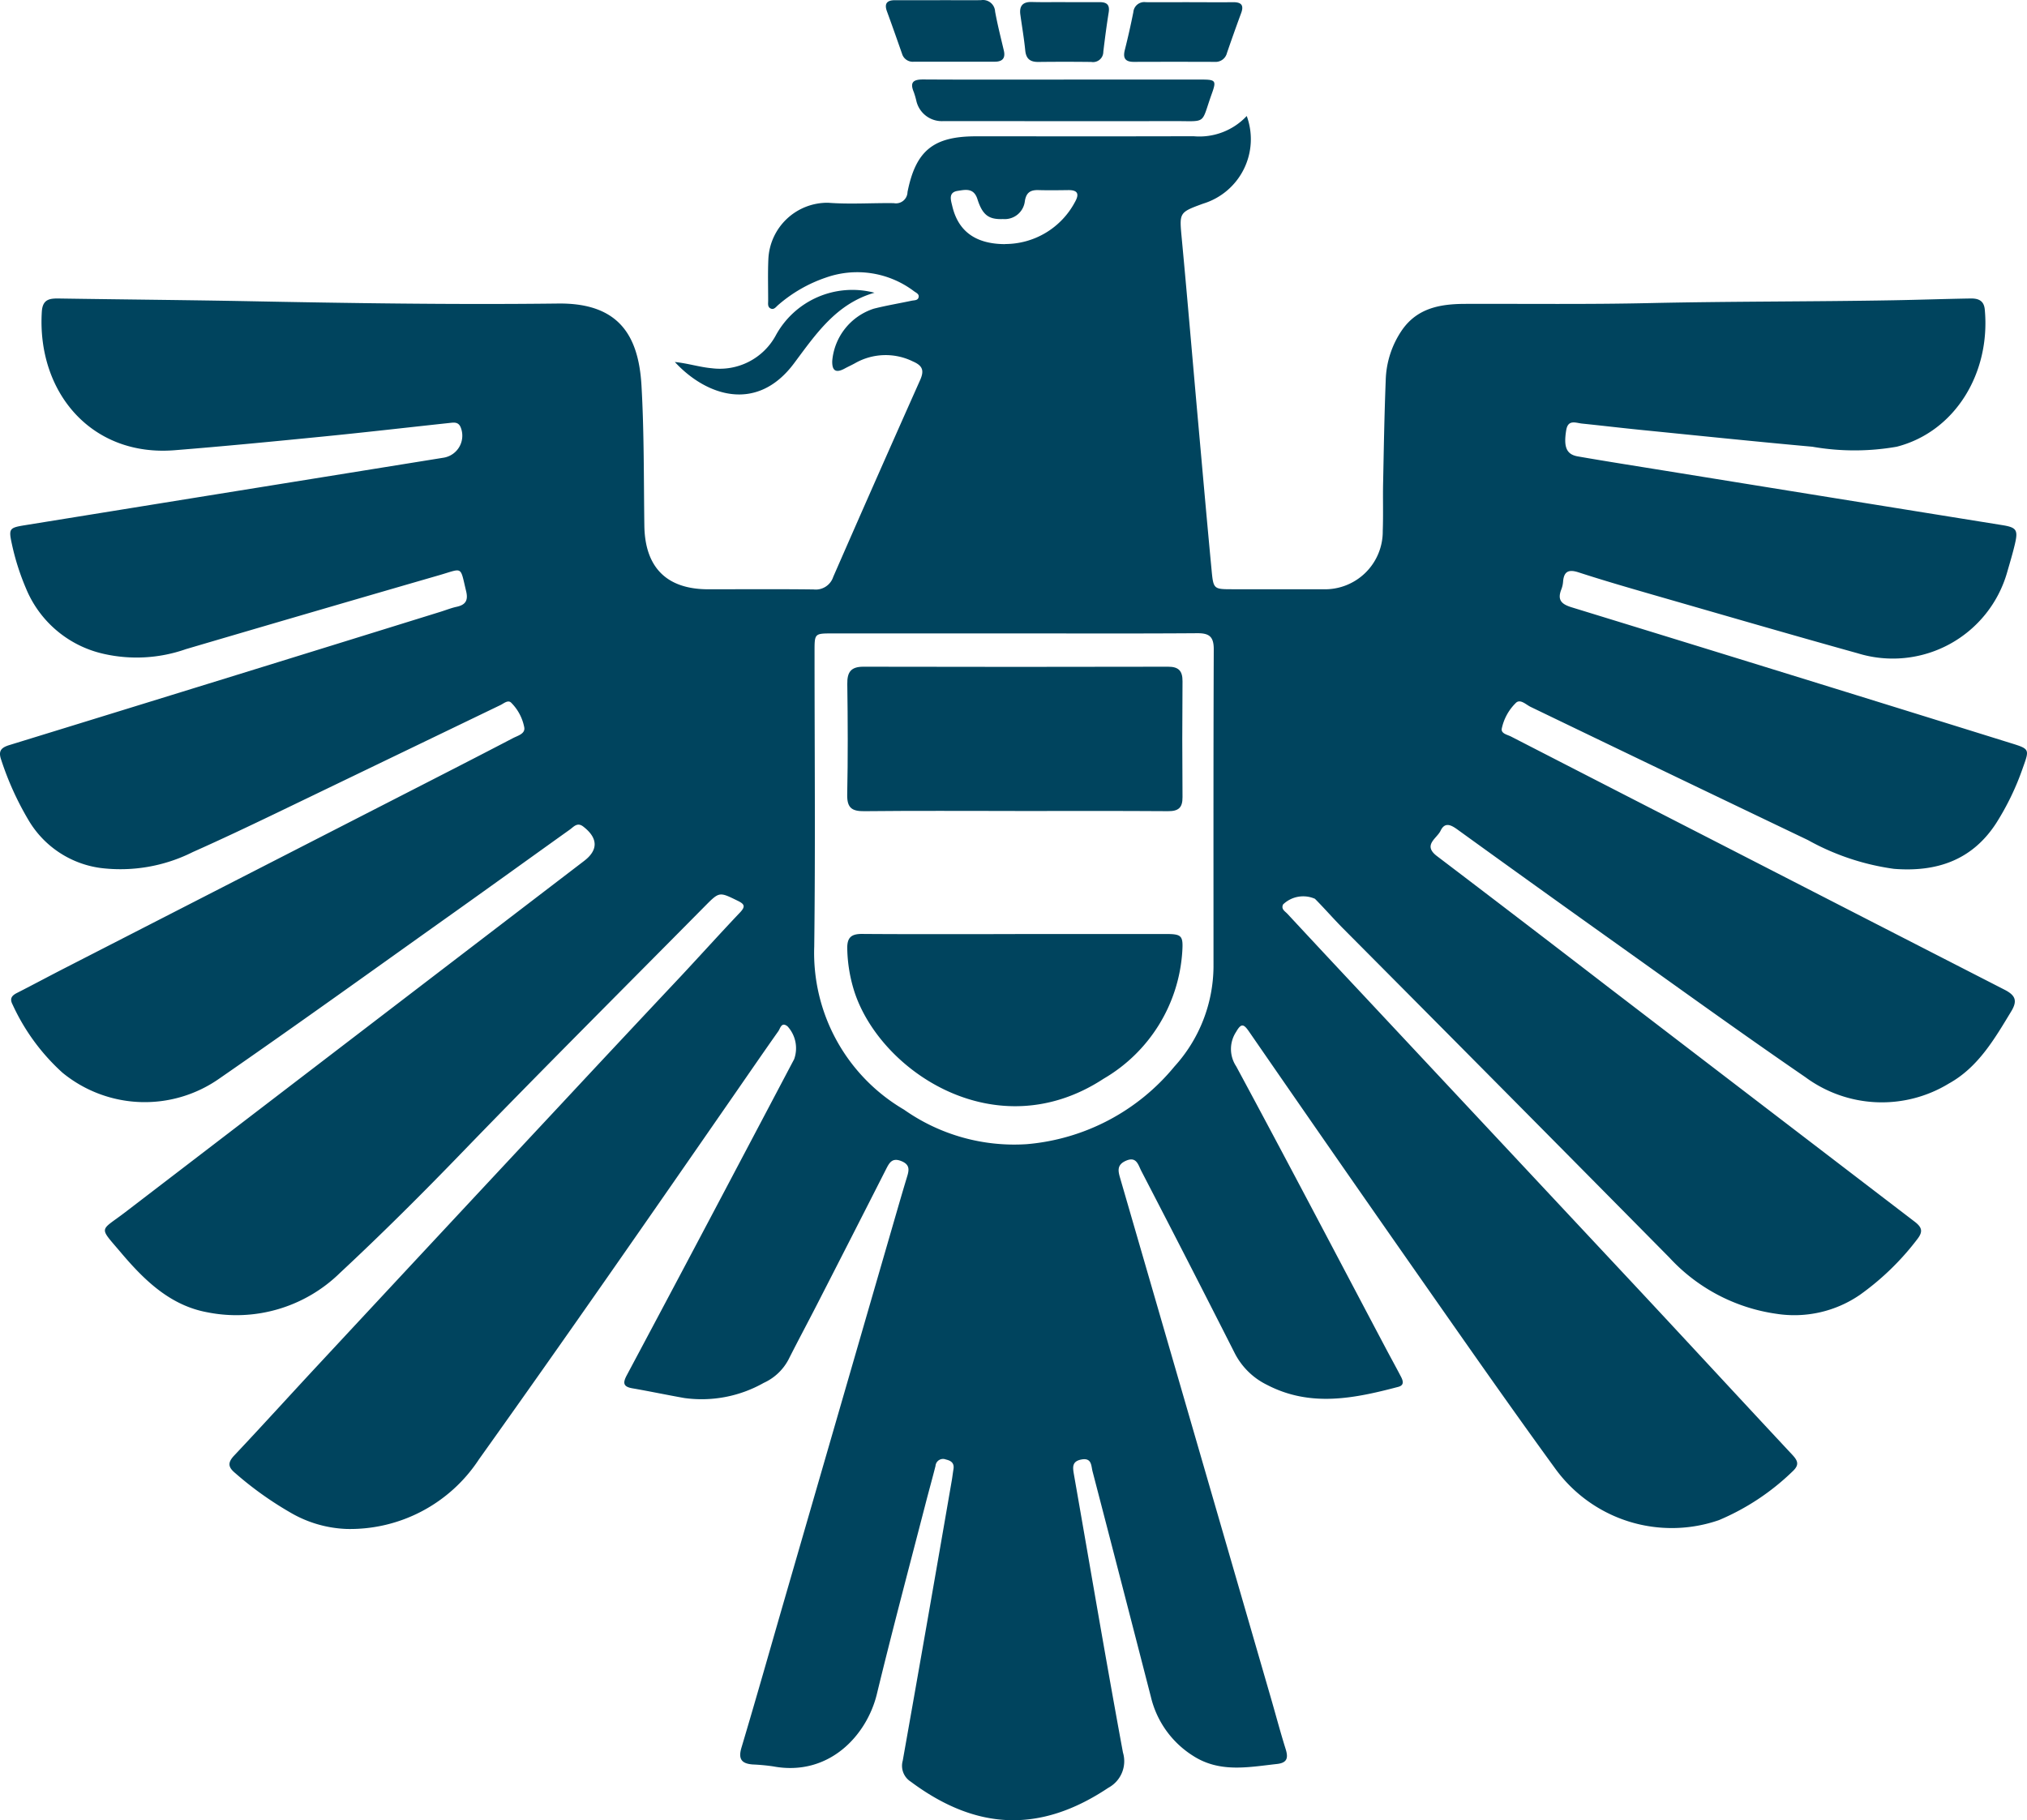 <svg xmlns="http://www.w3.org/2000/svg" version="1.1" xmlns:xlink="http://www.w3.org/1999/xlink" width="136.506" height="122.597"><svg xmlns="http://www.w3.org/2000/svg" width="136.506" height="122.597" viewBox="0 0 136.506 122.597">
  <g id="SvgjsG1031" data-name="Gruppe 1" transform="translate(-0.002 0.007)">
    <path id="SvgjsPath1030" data-name="Pfad 3" d="M140.146,15.4a5.326,5.326,0,0,0,4.7-2.832c.3-.531.2-.808-.453-.8s-1.328.019-1.992,0c-.548-.019-.84.157-.931.75a1.365,1.365,0,0,1-1.47,1.2c-.941.037-1.375-.245-1.723-1.341-.247-.778-.819-.636-1.33-.557-.651.1-.456.63-.361,1.036.4,1.685,1.567,2.547,3.559,2.551m.628,26.22h-12.3c-1.148,0-1.165.015-1.165,1.158,0,6.64.06,13.285-.021,19.925A12.231,12.231,0,0,0,133.33,73.7a12.883,12.883,0,0,0,8.271,2.327,14.445,14.445,0,0,0,9.941-5.228,10.1,10.1,0,0,0,2.633-6.709c0-7.135-.011-14.267.017-21.4,0-.851-.309-1.083-1.115-1.077-4.1.03-8.2.013-12.3.013M156.414,6.78a4.54,4.54,0,0,1-2.938,5.9c-1.642.6-1.6.6-1.438,2.357.387,4.107.731,8.22,1.1,12.329.3,3.333.591,6.668.909,10,.12,1.285.15,1.283,1.4,1.285h6.069a3.893,3.893,0,0,0,4.057-3.937c.041-1.1,0-2.2.026-3.294.045-2.28.084-4.562.174-6.84a6.254,6.254,0,0,1,1.117-3.413c1.038-1.468,2.579-1.73,4.221-1.736,4.16-.013,8.321.041,12.479-.054,5.458-.12,10.919-.092,16.375-.189,1.73-.03,3.462-.092,5.194-.12.539-.009.9.15.956.741.4,4.257-1.983,8.228-5.927,9.243a16.461,16.461,0,0,1-5.686,0c-3.879-.35-7.754-.754-11.63-1.141-1.292-.131-2.581-.284-3.872-.417-.43-.045-.95-.3-1.072.447-.185,1.126.009,1.631.786,1.764,1.934.337,3.875.64,5.813.954Q195.9,32.5,207.278,34.33c.967.155,1.09.318.872,1.255-.15.647-.344,1.283-.527,1.921a8.008,8.008,0,0,1-10.057,5.461c-4.618-1.285-9.223-2.628-13.831-3.954-1.665-.481-3.329-.963-4.979-1.5-.67-.217-.988-.064-1.04.64a1.782,1.782,0,0,1-.116.505c-.279.711-.007.995.7,1.212q14.789,4.542,29.557,9.142c1.292.4,1.274.408.825,1.661a17.829,17.829,0,0,1-1.8,3.737c-1.627,2.508-4.029,3.3-6.883,3.073a16.525,16.525,0,0,1-5.8-1.941q-9.342-4.468-18.67-8.968c-.316-.153-.711-.572-1.008-.251a3.394,3.394,0,0,0-.935,1.723c-.052.327.372.4.617.522q7.092,3.646,14.185,7.281,9.522,4.89,19.046,9.769c.744.378.9.741.464,1.463-1.128,1.863-2.231,3.771-4.2,4.861a8.668,8.668,0,0,1-9.664-.428c-4.358-2.989-8.641-6.088-12.948-9.155q-5.257-3.746-10.489-7.528c-.426-.307-.842-.52-1.13.086-.251.527-1.223.963-.243,1.708q5.8,4.407,11.561,8.845,10.283,7.878,20.572,15.75c.533.4.63.686.191,1.236a17.889,17.889,0,0,1-3.845,3.722,7.8,7.8,0,0,1-5.607,1.276,12.1,12.1,0,0,1-7.216-3.784q-10.966-11.1-21.965-22.158c-.651-.655-1.257-1.356-1.908-2.011a1.956,1.956,0,0,0-2.145.378c-.157.324.142.468.3.643q2.534,2.73,5.082,5.446,9.084,9.712,18.165,19.425C186,89.235,189.559,93.1,193.146,96.94c.389.417.494.69.024,1.128a16.092,16.092,0,0,1-4.958,3.281,9.694,9.694,0,0,1-11.024-3.471c-3.11-4.274-6.133-8.611-9.163-12.941Q162.264,76.7,156.558,68.43c-.359-.52-.526-.546-.862.037a2.1,2.1,0,0,0,.007,2.317c3.4,6.307,6.722,12.651,10.07,18.984.337.638.688,1.27,1.021,1.91.142.271.249.582-.172.694-2.966.782-5.923,1.393-8.86-.142a4.808,4.808,0,0,1-2.168-2.147q-3.114-6.147-6.286-12.262c-.208-.408-.324-1-1.049-.668-.643.29-.49.748-.348,1.238q5.071,17.478,10.135,34.957c.329,1.137.632,2.284.986,3.413.187.593.116.935-.58,1.012-1.917.211-3.842.61-5.637-.539a6.443,6.443,0,0,1-2.856-3.978q-1.953-7.594-3.928-15.185c-.1-.38-.045-.935-.748-.806-.681.127-.582.569-.5,1.053,1.092,6.228,2.145,12.464,3.294,18.683a2.031,2.031,0,0,1-.984,2.375c-4.637,3.1-8.935,2.847-13.309-.413a1.266,1.266,0,0,1-.537-1.412q1.673-9.425,3.3-18.859c.045-.256.073-.516.116-.771.067-.406-.146-.572-.509-.655a.508.508,0,0,0-.7.434c-.219.868-.462,1.73-.685,2.6-1.1,4.253-2.231,8.5-3.264,12.763-.673,2.776-3.219,5.572-6.984,4.872a13.335,13.335,0,0,0-1.378-.129c-.744-.056-.989-.359-.756-1.137,1.016-3.4,1.981-6.823,2.97-10.236q3.733-12.9,7.47-25.8c.226-.778.451-1.554.686-2.327.142-.464.279-.877-.352-1.135s-.819.112-1.044.554q-2.314,4.558-4.648,9.11c-.632,1.234-1.289,2.454-1.913,3.694a3.54,3.54,0,0,1-1.672,1.577,8.489,8.489,0,0,1-5.347,1.019c-1.165-.206-2.323-.451-3.49-.653-.619-.105-.666-.352-.385-.879q3.771-7.072,7.511-14.164,1.882-3.562,3.761-7.126a2.183,2.183,0,0,0-.445-2.211c-.413-.327-.486.14-.619.325-1,1.416-1.981,2.845-2.968,4.27-5.691,8.218-11.385,16.429-17.192,24.565a10.375,10.375,0,0,1-8.882,4.693,8.068,8.068,0,0,1-3.868-1.135,23.2,23.2,0,0,1-3.66-2.623c-.484-.4-.535-.7-.077-1.188,1.921-2.037,3.8-4.115,5.71-6.165q8.139-8.752,16.3-17.493,4.045-4.342,8.11-8.665c1.319-1.414,2.615-2.852,3.946-4.255.376-.4.314-.561-.163-.791-1.231-.6-1.223-.621-2.2.365-5.463,5.527-10.966,11.014-16.367,16.6-2.671,2.766-5.392,5.478-8.2,8.093a9.974,9.974,0,0,1-8.959,2.66c-2.5-.464-4.242-2.173-5.8-4.014-1.53-1.809-1.442-1.4.3-2.734q15.44-11.83,30.892-23.652c.965-.739.937-1.543-.06-2.312-.4-.312-.64.013-.9.2-2.609,1.863-5.209,3.741-7.822,5.6-5.25,3.733-10.478,7.5-15.774,11.164a8.737,8.737,0,0,1-10.577-.387,14.1,14.1,0,0,1-3.359-4.59c-.226-.43-.028-.621.333-.8,1.081-.55,2.149-1.126,3.228-1.678q11.608-5.951,23.218-11.9c2.312-1.184,4.627-2.368,6.933-3.572.312-.163.836-.288.744-.733a3.189,3.189,0,0,0-.885-1.653c-.211-.2-.488.054-.711.163l-15.144,7.3c-1.848.888-3.7,1.766-5.574,2.6a10.86,10.86,0,0,1-6.226,1.074,6.664,6.664,0,0,1-4.822-3.187,20.194,20.194,0,0,1-1.859-4.094c-.2-.574-.039-.814.539-.993q14.535-4.474,29.059-8.985c.359-.112.711-.254,1.077-.333.6-.131.784-.434.634-1.053-.417-1.728-.193-1.541-1.812-1.074q-8.532,2.47-17.057,4.98a10.027,10.027,0,0,1-5.54.318,7.4,7.4,0,0,1-5.228-4.4,16.342,16.342,0,0,1-.948-2.968c-.232-1.062-.191-1.124.857-1.294L84.891,32.6l17.448-2.811a1.5,1.5,0,0,0,1.13-2.061c-.157-.357-.449-.309-.735-.277-2.841.305-5.678.634-8.521.915-3.331.331-6.664.655-10,.922-5.63.451-9.277-3.933-8.944-9.329.052-.838.516-.9,1.154-.89,4.158.064,8.317.1,12.475.176,7.047.138,14.093.247,21.142.163,4.09-.047,5.42,2.16,5.613,5.523.18,3.14.15,6.292.193,9.438.041,2.813,1.5,4.281,4.292,4.285,2.37,0,4.739-.019,7.107.011a1.24,1.24,0,0,0,1.322-.849q2.9-6.634,5.845-13.24c.284-.634.2-.971-.473-1.264a4.162,4.162,0,0,0-3.909.118c-.226.127-.466.232-.694.357-.593.322-.86.153-.836-.524a4.062,4.062,0,0,1,2.8-3.509c.838-.213,1.7-.355,2.542-.535.187-.039.447-.006.479-.269.024-.193-.187-.275-.32-.374a6.338,6.338,0,0,0-5.923-.918,9.582,9.582,0,0,0-3.213,1.844c-.148.122-.281.346-.509.243s-.17-.348-.172-.542c0-.924-.028-1.85.013-2.774a3.978,3.978,0,0,1,4.029-3.808c1.466.112,2.946.006,4.418.026a.777.777,0,0,0,.924-.748c.557-2.8,1.754-3.752,4.607-3.754,4.882,0,9.767.009,14.65-.006a4.369,4.369,0,0,0,3.582-1.356" transform="translate(-72.451 1.029)" fill="#00445e"></path>
    <path id="SvgjsPath1029" data-name="Pfad 4" d="M98.321,6.16h9.271c.982,0,1.027.071.7.978-.746,2.082-.273,1.814-2.562,1.82-5.17.011-10.339,0-15.509,0A1.76,1.76,0,0,1,88.4,7.58a5.476,5.476,0,0,0-.17-.58c-.284-.677-.013-.851.651-.847,3.148.019,6.3.009,9.445.009" transform="translate(-26.691 -0.808)" fill="#00445e"></path>
    <path id="SvgjsPath1028" data-name="Pfad 5" d="M91.3,4.793c.922,0,1.844.011,2.766,0a.816.816,0,0,1,.948.765c.159.877.38,1.743.585,2.613.125.522-.079.767-.608.767H89.548a.752.752,0,0,1-.8-.533c-.333-.952-.666-1.9-1.014-2.85-.2-.535,0-.761.537-.759H91.3" transform="translate(-27.998 -4.789)" fill="#00445e"></path>
    <path id="SvgjsPath1027" data-name="Pfad 6" d="M96.152,4.828c.98,0,1.958.011,2.938,0,.544-.006.75.187.548.733q-.493,1.338-.956,2.686a.788.788,0,0,1-.83.6q-2.721-.01-5.443,0c-.6,0-.744-.271-.6-.823.211-.836.4-1.681.569-2.527a.738.738,0,0,1,.84-.67c.98.009,1.958,0,2.938,0" transform="translate(-16.052 -4.687)" fill="#00445e"></path>
    <path id="SvgjsPath1026" data-name="Pfad 7" d="M97.491,9.956c-2.577.733-3.958,2.794-5.422,4.754-2.531,3.391-5.955,2.162-8.029-.088.89.092,1.672.348,2.489.421a4.288,4.288,0,0,0,4.294-2.183,5.87,5.87,0,0,1,6.668-2.9" transform="translate(-38.592 9.752)" fill="#00445e"></path>
    <path id="SvgjsPath1025" data-name="Pfad 8" d="M93,4.829h2.336c.479,0,.681.185.6.69-.142.881-.256,1.766-.363,2.654a.691.691,0,0,1-.81.683c-1.182-.013-2.366-.015-3.548,0-.559.009-.847-.2-.9-.789-.08-.8-.219-1.6-.329-2.4-.077-.582.159-.864.767-.849.75.021,1.5.006,2.25.006" transform="translate(-21.27 -4.691)" fill="#00445e"></path>
    <path id="SvgjsPath1024" data-name="Pfad 9" d="M98.3,25.953c-3.378,0-6.756-.021-10.135.015-.847.011-1.182-.219-1.165-1.12.052-2.482.041-4.966.006-7.448-.013-.8.245-1.163,1.079-1.163q10.267.023,20.531,0c.7,0,.971.279.965.982q-.032,3.9,0,7.8c.006.722-.277.952-.976.948-3.436-.024-6.872-.011-10.309-.011" transform="translate(-29.944 28.661)" fill="#00445e"></path>
    <path id="SvgjsPath1023" data-name="Pfad 10" d="M98.308,20.836h10.13c1.083,0,1.195.1,1.122,1.2a10.7,10.7,0,0,1-5.3,8.549C97,35.339,89.153,30.048,87.455,24.641a10.175,10.175,0,0,1-.455-2.8c-.019-.75.247-1.016,1-1.01,3.434.026,6.868.011,10.3.011" transform="translate(-29.94 42.065)" fill="#00445e"></path>
  </g>
</svg><style>@media (prefers-color-scheme: light) { :root { filter: none; } }
@media (prefers-color-scheme: dark) { :root { filter: none; } }
</style></svg>